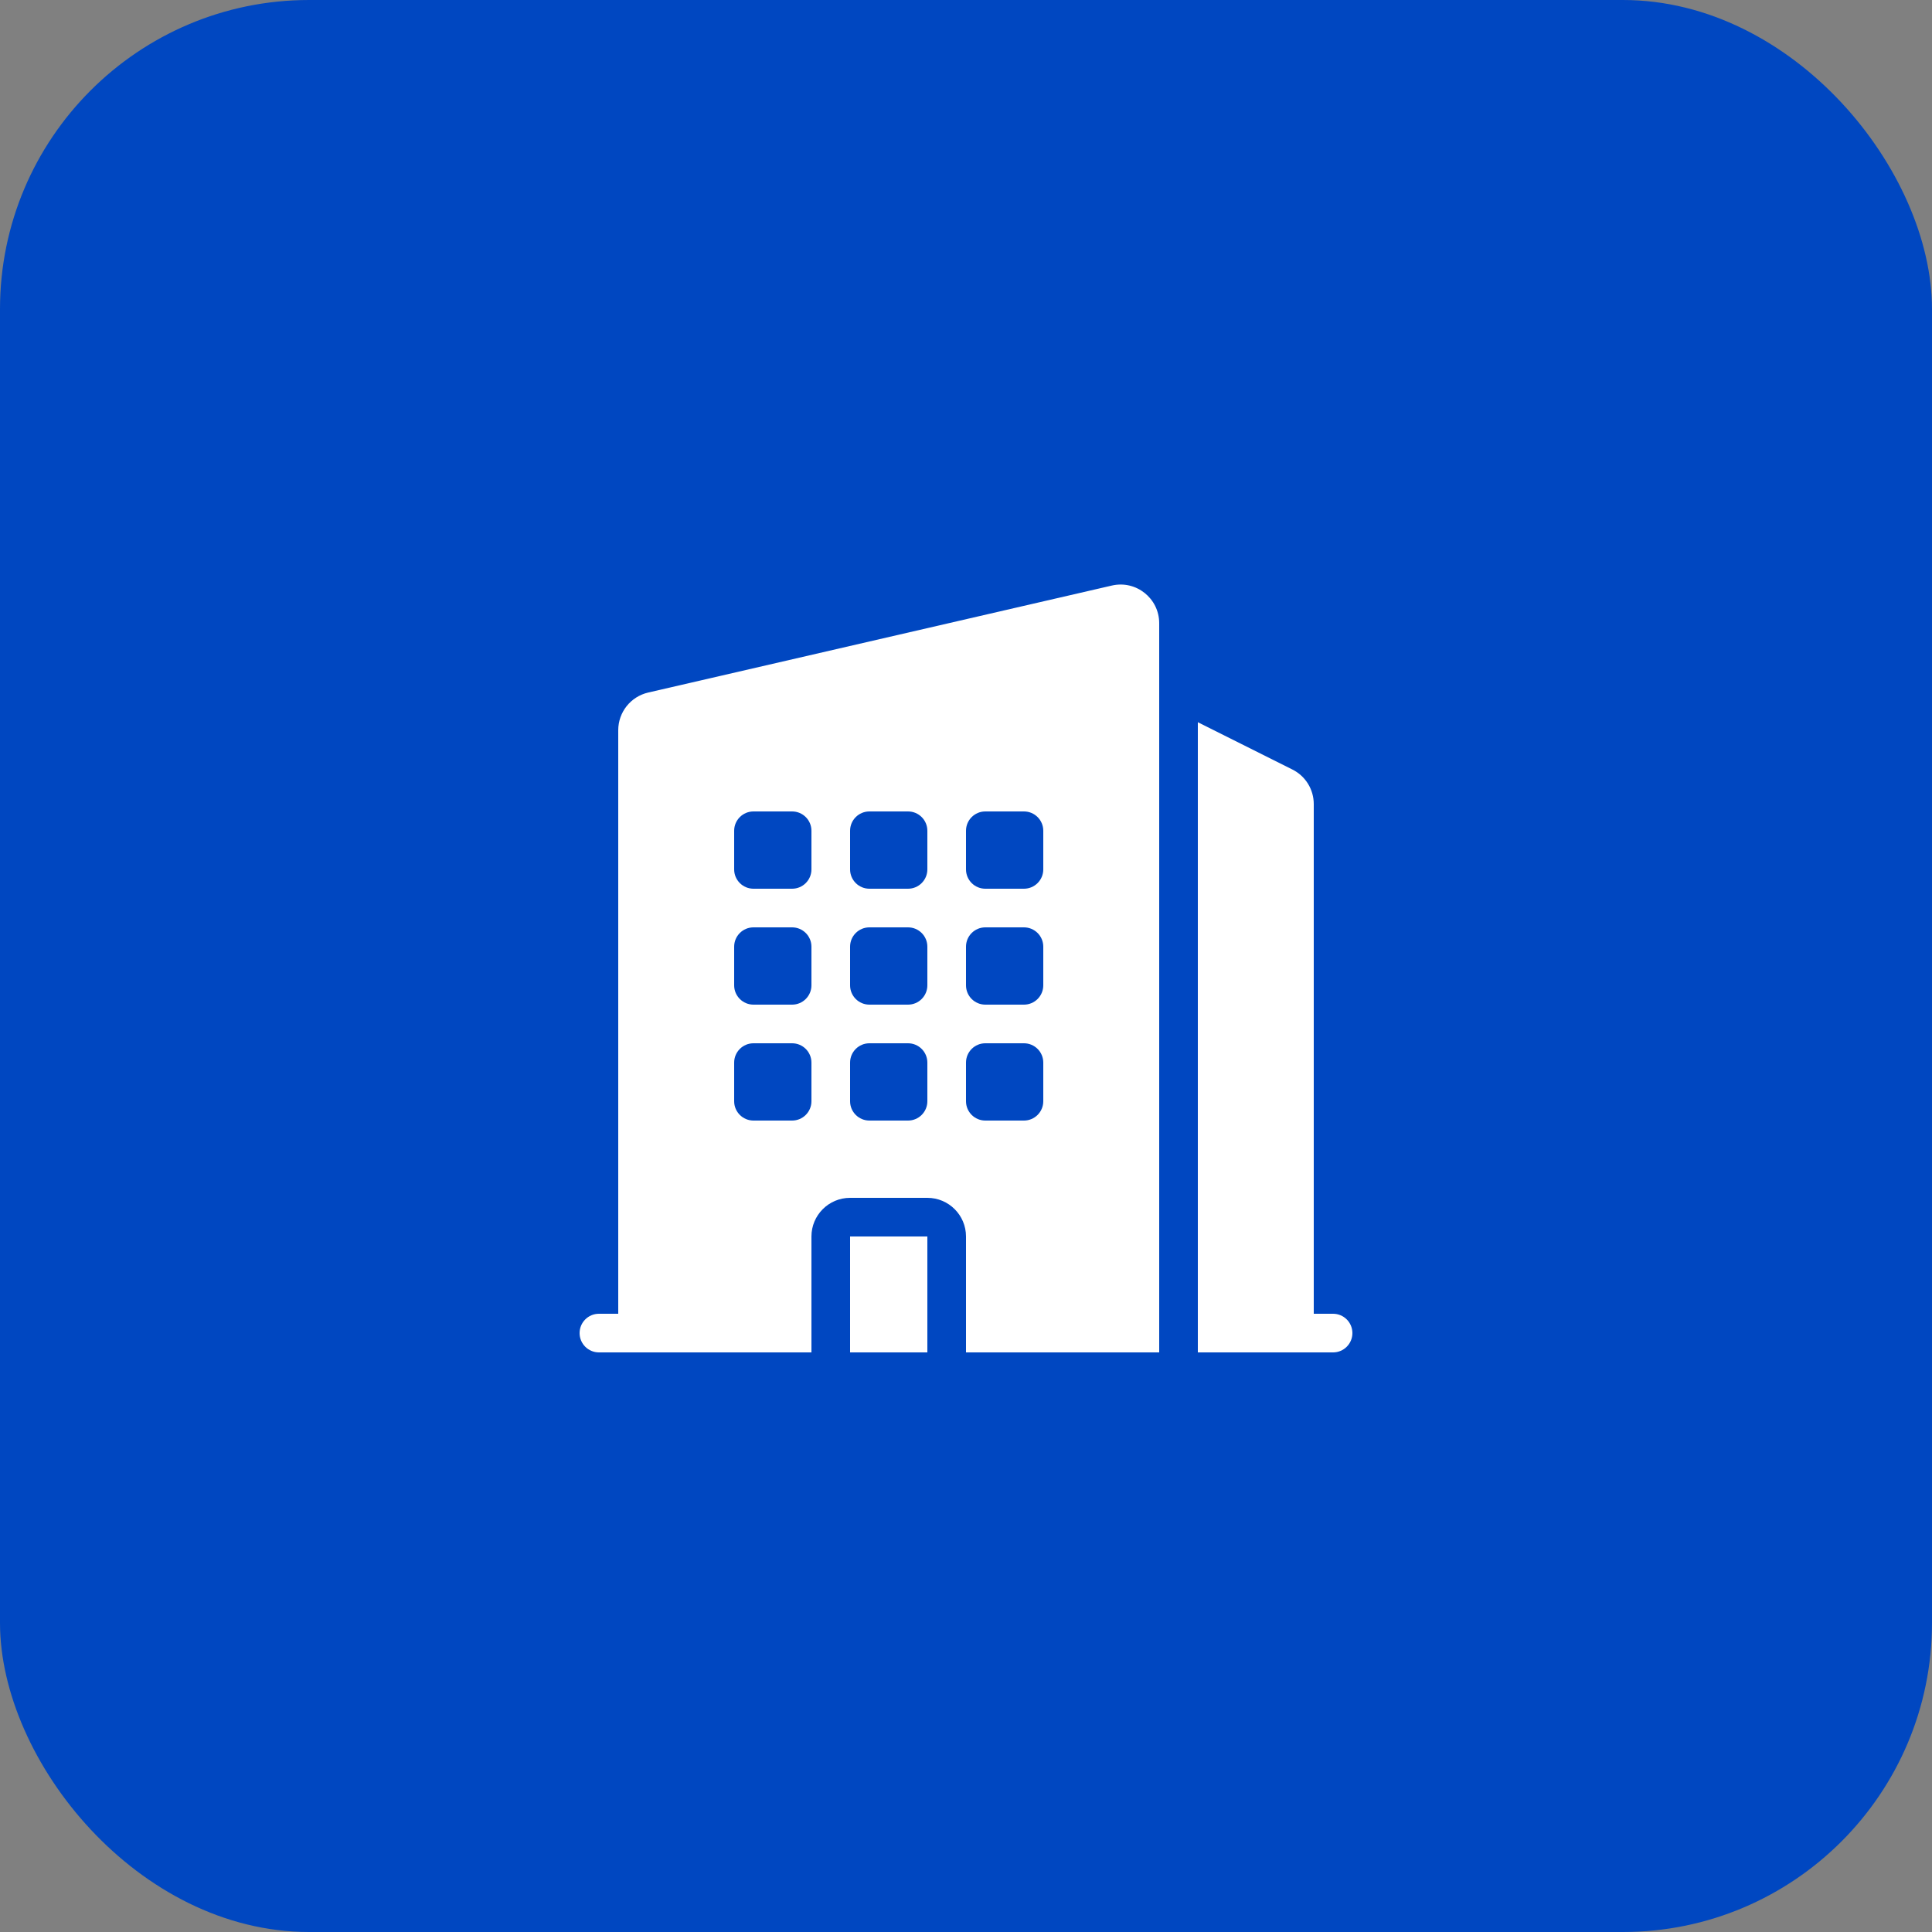 <?xml version="1.0" encoding="utf-8"?>
<svg xmlns="http://www.w3.org/2000/svg" fill="none" height="100%" overflow="visible" preserveAspectRatio="none" style="display: block;" viewBox="0 0 50 50" width="100%">
<rect x="0" y="0" width="50" height="50" fill="#808080" stroke="none"/>
<g id="Frame 1000005312">
<rect fill="#0047C1" height="50" rx="8" width="50"/>
<g id="fi_10312688">
<g id="Group">
<path clip-rule="evenodd" d="M30 16.128C30 15.485 29.402 15.009 28.775 15.154L16.775 17.923C16.321 18.028 16 18.432 16 18.898V34H15.5C15.224 34 15 34.224 15 34.5C15 34.776 15.224 35 15.5 35H16.498H16.5H16.502H21V32C21 31.448 21.448 31 22 31H24C24.552 31 25 31.448 25 32V35H29.498H29.5H29.502H30V16.128ZM19.5 21C19.224 21 19 21.224 19 21.5V22.5C19 22.776 19.224 23 19.5 23H20.5C20.776 23 21 22.776 21 22.5V21.5C21 21.224 20.776 21 20.5 21H19.5ZM19 24.5C19 24.224 19.224 24 19.5 24H20.5C20.776 24 21 24.224 21 24.5V25.5C21 25.776 20.776 26 20.5 26H19.5C19.224 26 19 25.776 19 25.5V24.5ZM19.5 27C19.224 27 19 27.224 19 27.5V28.5C19 28.776 19.224 29 19.5 29H20.5C20.776 29 21 28.776 21 28.5V27.5C21 27.224 20.776 27 20.5 27H19.5ZM22 21.5C22 21.224 22.224 21 22.5 21H23.5C23.776 21 24 21.224 24 21.5V22.5C24 22.776 23.776 23 23.5 23H22.5C22.224 23 22 22.776 22 22.5V21.5ZM22.5 24C22.224 24 22 24.224 22 24.5V25.5C22 25.776 22.224 26 22.5 26H23.5C23.776 26 24 25.776 24 25.5V24.5C24 24.224 23.776 24 23.5 24H22.5ZM22 27.5C22 27.224 22.224 27 22.5 27H23.5C23.776 27 24 27.224 24 27.5V28.5C24 28.776 23.776 29 23.5 29H22.5C22.224 29 22 28.776 22 28.5V27.5ZM25.5 21C25.224 21 25 21.224 25 21.5V22.5C25 22.776 25.224 23 25.5 23H26.5C26.776 23 27 22.776 27 22.5V21.5C27 21.224 26.776 21 26.5 21H25.5ZM25 24.5C25 24.224 25.224 24 25.5 24H26.5C26.776 24 27 24.224 27 24.5V25.5C27 25.776 26.776 26 26.5 26H25.5C25.224 26 25 25.776 25 25.5V24.5ZM25.5 27C25.224 27 25 27.224 25 27.5V28.5C25 28.776 25.224 29 25.5 29H26.5C26.776 29 27 28.776 27 28.5V27.5C27 27.224 26.776 27 26.5 27H25.5Z" fill="white" fill-rule="evenodd" id="Vector"/>
<path d="M31 18.691V35H33.499H33.5H33.501H34.5C34.776 35 35 34.776 35 34.5C35 34.224 34.776 34 34.5 34H34V20.809C34 20.43 33.786 20.084 33.447 19.915L31 18.691Z" fill="white" id="Vector_2"/>
<path d="M24 35H22V32H24V35Z" fill="white" id="Vector_3"/>
</g>
</g>
</g>
</svg>